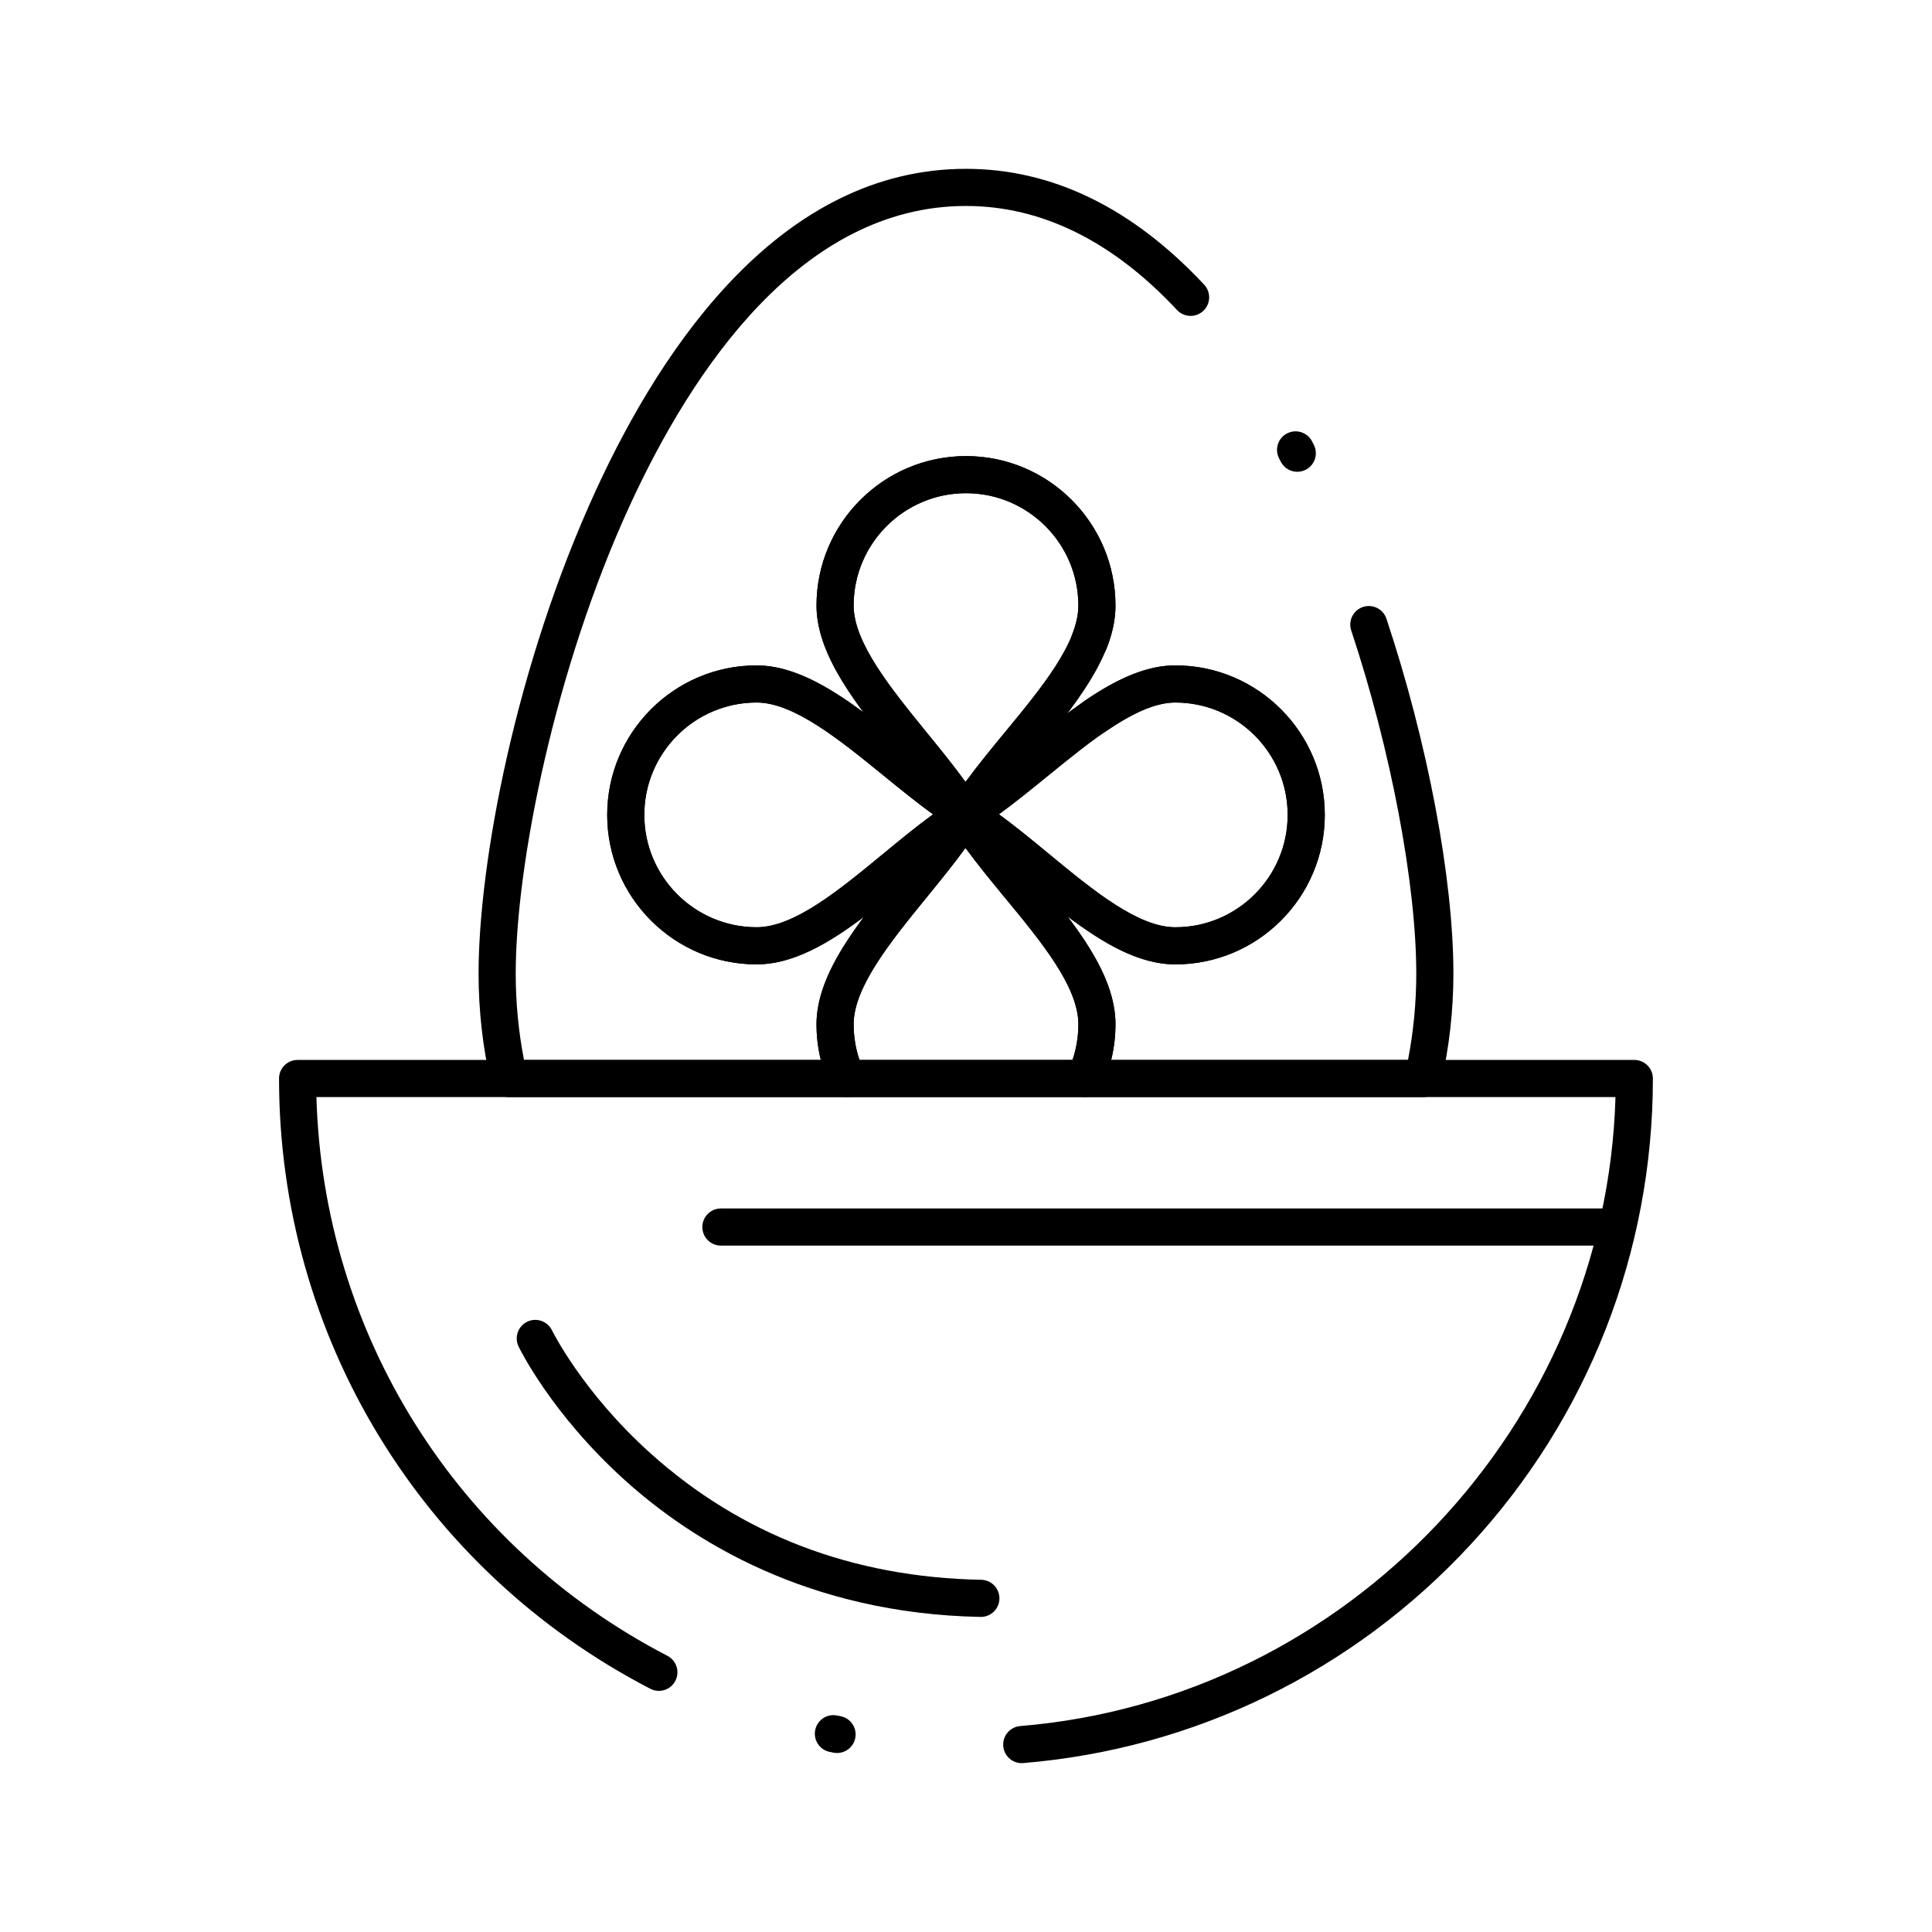 <?xml version="1.0" encoding="UTF-8"?>
<!-- Uploaded to: ICON Repo, www.iconrepo.com, Generator: ICON Repo Mixer Tools -->
<svg fill="#000000" width="800px" height="800px" version="1.1" viewBox="144 144 512 512" xmlns="http://www.w3.org/2000/svg">
 <g>
  <path d="m403.94 572.5h-0.098c-45.742-0.875-76.555-20.238-94.348-36.324-19.309-17.457-27.719-34.613-28.066-35.336-1.184-2.445-0.156-5.387 2.289-6.57 2.445-1.18 5.383-0.156 6.566 2.285 0.078 0.164 8.105 16.418 26.121 32.602 24.02 21.578 53.5 32.852 87.629 33.504 2.719 0.051 4.875 2.297 4.824 5.012-0.055 2.688-2.246 4.828-4.918 4.828z"/>
  <path d="m521.12 434.74h-89.551c-1.676 0-3.234-0.852-4.141-2.262-0.906-1.41-1.031-3.18-0.336-4.703 1.781-3.894 2.684-8.051 2.684-12.344 0-9.941-9.844-21.871-19.359-33.406-3.598-4.359-7.277-8.824-10.555-13.312-3.16 4.348-6.711 8.707-10.18 12.965-9.57 11.746-19.461 23.895-19.461 33.754 0 4.293 0.902 8.449 2.684 12.344 0.695 1.523 0.57 3.297-0.336 4.703s-2.465 2.262-4.141 2.262h-89.551c-2.293 0-4.285-1.586-4.797-3.824-2.156-9.438-3.254-19.164-3.254-28.91 0-29.094 9.738-81.598 31.121-128.13 17.848-38.836 49.344-85.133 98.051-85.133 22.844 0 44.078 10.328 63.117 30.695 1.855 1.984 1.75 5.098-0.234 6.953-1.984 1.855-5.098 1.75-6.953-0.234-17.105-18.297-35.922-27.574-55.93-27.574-43.492 0-72.465 43.18-89.105 79.402-19.84 43.184-30.223 95.078-30.223 124.03 0 7.699 0.738 15.383 2.195 22.895h78.656c-0.758-3.078-1.141-6.246-1.141-9.469 0-9.48 5.547-19.043 12.574-28.473-9.332 7.039-18.844 12.605-28.438 12.605-21.84 0-39.605-17.766-39.605-39.605 0-21.852 17.766-39.629 39.605-39.629 9.43 0 18.945 5.488 28.324 12.461-6.973-9.383-12.461-18.895-12.461-28.324 0-21.84 17.777-39.605 39.629-39.605 21.84 0 39.605 17.766 39.605 39.605 0 3.676-0.785 7.438-2.402 11.492-1.008 2.523-3.867 3.754-6.391 2.746-2.523-1.008-3.754-3.867-2.75-6.394 1.148-2.875 1.703-5.445 1.703-7.848 0-16.414-13.352-29.766-29.766-29.766-16.426 0-29.789 13.352-29.789 29.766 0 9.855 9.883 22 19.441 33.742 3.477 4.269 7.031 8.641 10.199 13l0.121-0.164c1.605-2.191 4.684-2.676 6.875-1.07 2.195 1.602 2.672 4.68 1.07 6.875l-0.555 0.77c-0.195 0.27-0.414 0.516-0.648 0.734 5.18 3.621 10.332 7.871 15.352 12.016 11.539 9.52 23.465 19.359 33.406 19.359 16.414 0 29.766-13.352 29.766-29.766 0-16.426-13.352-29.789-29.766-29.789-4.945 0-10.793 2.422-18.406 7.617-2.246 1.531-5.309 0.957-6.836-1.289-1.531-2.242-0.957-5.305 1.289-6.836 9.324-6.367 16.938-9.332 23.957-9.332 21.84 0 39.605 17.777 39.605 39.629 0 21.84-17.766 39.605-39.605 39.605-9.645 0-19.211-5.629-28.59-12.723 7.094 9.379 12.723 18.941 12.723 28.59 0 3.227-0.383 6.391-1.141 9.469h78.656c1.457-7.512 2.195-15.195 2.195-22.895 0-23.77-6.769-59.465-17.242-90.938-0.859-2.578 0.535-5.363 3.113-6.223 2.578-0.855 5.363 0.535 6.223 3.113 10.945 32.891 17.746 68.926 17.746 94.047 0 9.746-1.094 19.473-3.254 28.91-0.516 2.234-2.504 3.82-4.797 3.82zm-176.61-104.57c-16.414 0-29.766 13.363-29.766 29.789 0 16.414 13.352 29.766 29.766 29.766 9.934 0 21.859-9.832 33.395-19.34 4.371-3.606 8.848-7.293 13.352-10.578-4.359-3.164-8.734-6.723-13.004-10.199-11.742-9.555-23.887-19.438-33.742-19.438zm143.29-61.145c-1.781 0-3.496-0.969-4.371-2.656l-0.445-0.859c-1.258-2.41-0.324-5.379 2.082-6.641 2.406-1.258 5.379-0.324 6.637 2.082l0.461 0.887c1.25 2.414 0.309 5.383-2.106 6.633-0.719 0.375-1.492 0.555-2.258 0.555z"/>
  <path d="m431.57 434.74h-63.141c-1.926 0-3.676-1.125-4.477-2.875-2.371-5.191-3.574-10.719-3.574-16.434 0-13.363 11.02-26.891 21.672-39.969 4.914-6.035 9.996-12.273 13.629-18.102 0.898-1.441 2.477-2.316 4.176-2.316 1.699 0 3.277 0.875 4.176 2.316 3.742 6 8.945 12.305 13.977 18.406 10.625 12.875 21.609 26.191 21.609 39.668 0 5.719-1.203 11.246-3.574 16.434-0.797 1.746-2.547 2.871-4.473 2.871zm-59.801-9.84h56.469c1.027-3.043 1.543-6.215 1.543-9.469 0-9.941-9.844-21.871-19.359-33.406-3.598-4.359-7.277-8.824-10.555-13.312-3.16 4.348-6.711 8.707-10.18 12.965-9.57 11.746-19.461 23.895-19.461 33.754-0.004 3.254 0.516 6.426 1.543 9.469z"/>
  <path d="m414.77 611.25c-2.535 0-4.688-1.945-4.898-4.516-0.223-2.707 1.789-5.086 4.496-5.309 86.863-7.176 155.25-79.926 157.75-166.69h-344.26c1.762 62.656 37.059 119.07 93.012 148.07 2.414 1.25 3.356 4.219 2.106 6.633-1.25 2.414-4.219 3.356-6.633 2.106-60.691-31.453-98.395-93.422-98.395-161.73 0-2.719 2.203-4.922 4.922-4.922h354.24c2.719 0 4.922 2.203 4.922 4.922 0 45.977-17.184 89.871-48.391 123.6-31.027 33.535-73.102 54.07-118.46 57.816-0.141 0.012-0.277 0.016-0.414 0.016zm-48.941-2.684c-0.312 0-0.629-0.031-0.949-0.094l-0.996-0.199c-2.664-0.539-4.387-3.133-3.848-5.797 0.539-2.664 3.137-4.387 5.797-3.848l0.938 0.188c2.668 0.523 4.406 3.106 3.887 5.773-0.465 2.348-2.523 3.977-4.828 3.977z"/>
  <path d="m344.52 399.57c-21.84 0-39.605-17.766-39.605-39.605 0-21.852 17.766-39.629 39.605-39.629 13.355 0 26.875 11.004 39.953 21.648 5.906 4.809 12.016 9.781 17.738 13.391 0.621 0.395 1.148 0.922 1.539 1.543l0.262 0.406c1.438 2.301 0.738 5.332-1.562 6.773-5.961 3.734-12.223 8.898-18.273 13.887-12.875 10.613-26.188 21.586-39.656 21.586zm0-69.395c-16.414 0-29.766 13.363-29.766 29.789 0 16.414 13.352 29.766 29.766 29.766 9.934 0 21.859-9.832 33.395-19.34 4.371-3.606 8.848-7.293 13.352-10.578-4.359-3.164-8.734-6.723-13.004-10.199-11.742-9.555-23.887-19.438-33.742-19.438z"/>
  <path d="m399.92 364.79c-1.27 0-2.523-0.488-3.473-1.434-1.617-1.613-1.914-4.125-0.715-6.066 0.023-0.035 0.074-0.121 0.098-0.156 1.473-2.258 4.508-2.945 6.781-1.504 1.43 0.906 2.312 2.5 2.305 4.191-0.008 1.695-0.867 3.277-2.305 4.168-0.035 0.023-0.059 0.039-0.094 0.062-0.805 0.496-1.703 0.738-2.598 0.738z"/>
  <path d="m399.97 364.7c-0.887 0-1.789-0.242-2.598-0.746l-0.426-0.273c-0.613-0.391-1.137-0.914-1.523-1.527-3.609-5.719-8.582-11.828-13.391-17.734-10.645-13.078-21.648-26.598-21.648-39.953 0-21.84 17.777-39.605 39.629-39.605 21.84 0 39.605 17.766 39.605 39.605 0 13.469-10.973 26.781-21.586 39.652-4.992 6.055-10.152 12.312-13.887 18.273-0.938 1.488-2.539 2.309-4.176 2.309zm0.043-90.004c-16.426 0-29.789 13.352-29.789 29.766 0 9.855 9.883 22 19.441 33.742 3.477 4.269 7.031 8.641 10.199 13 3.281-4.504 6.973-8.98 10.578-13.352 9.508-11.531 19.34-23.457 19.34-33.395-0.004-16.406-13.359-29.762-29.77-29.762z"/>
  <path d="m399.88 364.86h-0.016c-1.676-0.004-3.25-0.832-4.148-2.246l-0.027-0.039c-0.711-1.109-0.945-2.461-0.648-3.746 0.293-1.285 1.09-2.398 2.215-3.09 0.031-0.02 0.055-0.035 0.086-0.055 1.949-1.203 4.469-0.902 6.078 0.727 1.609 1.629 1.887 4.152 0.664 6.086-0.012 0.016-0.047 0.074-0.055 0.086-0.91 1.402-2.481 2.277-4.148 2.277z"/>
  <path d="m399.84 364.84c-1.641 0-3.246-0.82-4.18-2.316l-0.242-0.375c-1.223-1.949-0.938-4.481 0.695-6.106 1.629-1.625 4.168-1.898 6.109-0.668l0.359 0.23c1.113 0.695 1.902 1.801 2.191 3.078 0.293 1.277 0.062 2.621-0.641 3.727-0.012 0.02-0.047 0.074-0.059 0.09-0.402 0.652-0.918 1.148-1.57 1.551l-0.086 0.055c-0.805 0.496-1.695 0.734-2.578 0.734z"/>
  <path d="m455.48 399.57c-13.477 0-26.793-10.988-39.668-21.609-6.098-5.031-12.406-10.234-18.406-13.977-1.441-0.898-2.316-2.477-2.316-4.176 0-1.699 0.875-3.277 2.316-4.176 5.828-3.629 12.066-8.711 18.102-13.629 13.082-10.656 26.609-21.672 39.969-21.672 21.84 0 39.605 17.777 39.605 39.629 0 21.844-17.766 39.609-39.602 39.609zm-46.723-39.754c4.488 3.277 8.953 6.957 13.312 10.555 11.539 9.52 23.465 19.359 33.406 19.359 16.414 0 29.766-13.352 29.766-29.766 0-16.426-13.352-29.789-29.766-29.789-9.863 0-22.008 9.895-33.758 19.461-4.254 3.469-8.613 7.016-12.961 10.18z"/>
  <path d="m571.21 474.1h-236.16c-2.719 0-4.922-2.203-4.922-4.922s2.203-4.922 4.922-4.922h236.16c2.719 0 4.922 2.203 4.922 4.922 0 2.723-2.203 4.922-4.922 4.922z"/>
 </g>
</svg>